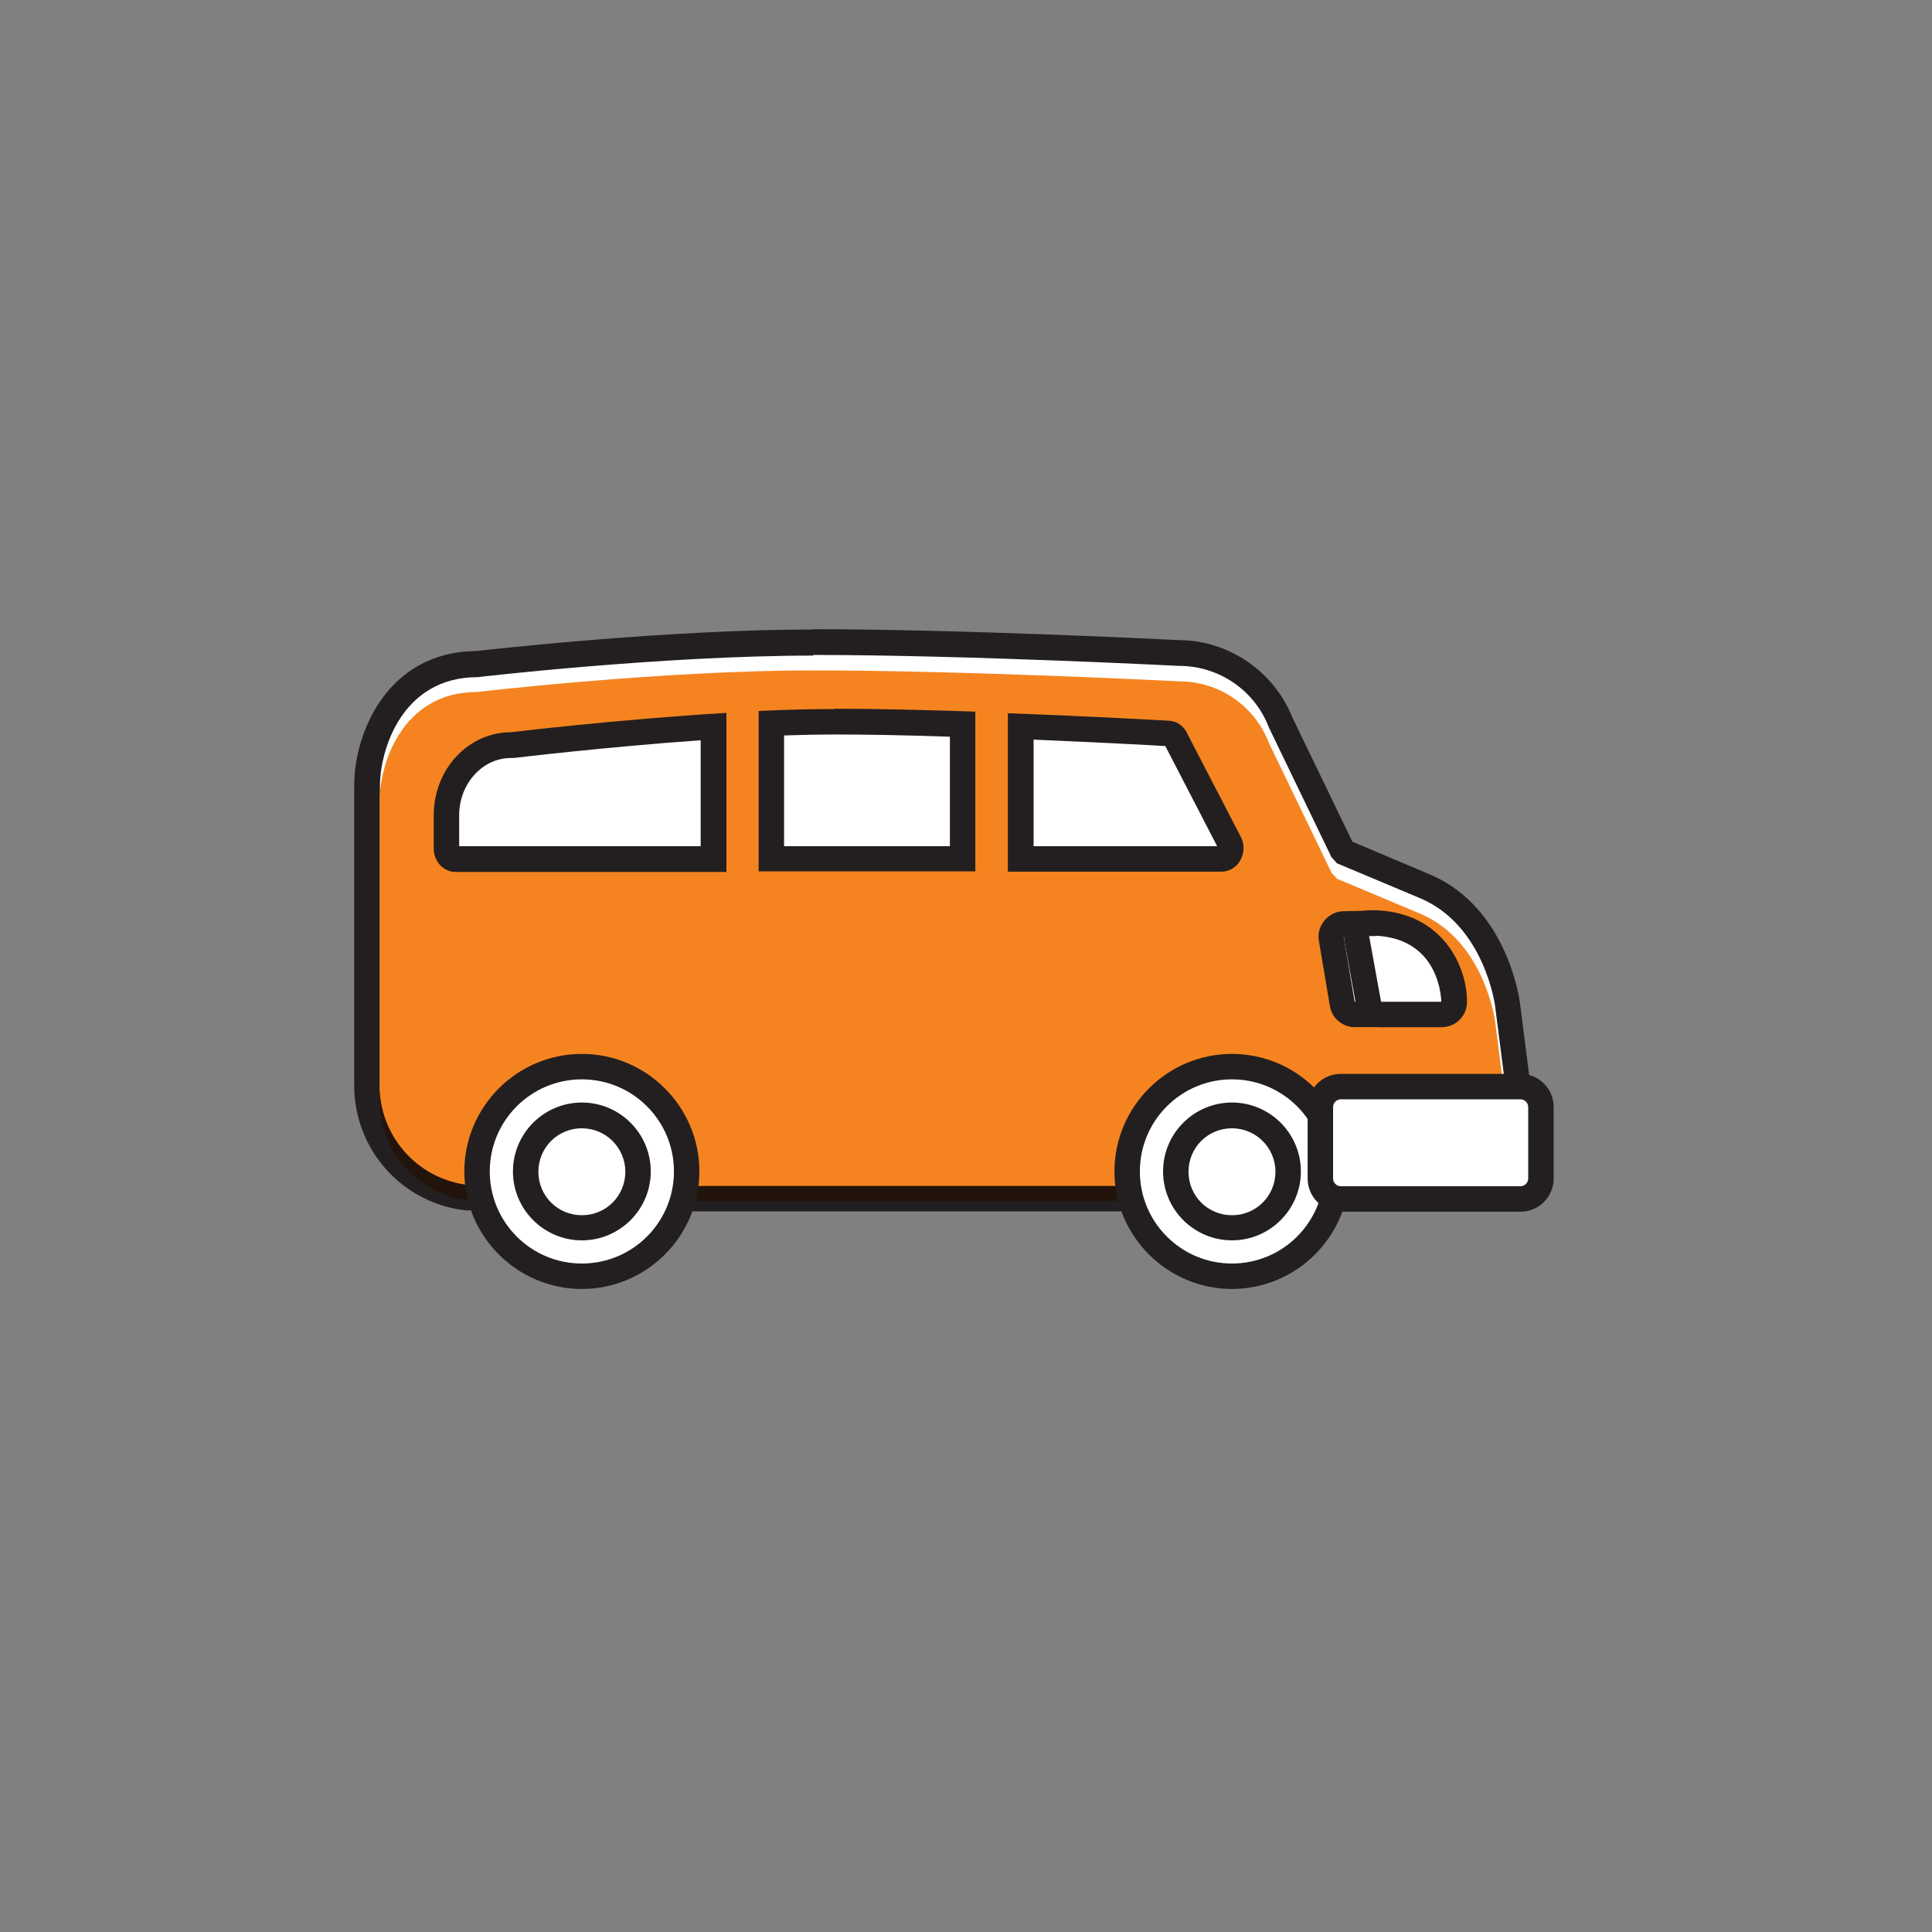 <?xml version="1.0" encoding="UTF-8"?>
<svg id="Layer_1" data-name="Layer 1" xmlns="http://www.w3.org/2000/svg" viewBox="0 0 60 60">
  <rect x="0" y="0" width="60" height="60" fill="#808080" stroke="none"/>
  <defs>
    <style>
      .cls-1 {
        fill: #f58420;
      }

      .cls-2 {
        fill: #231f20;
      }

      .cls-3 {
        fill: #fff;
      }

      .cls-4 {
        fill: #23140b;
      }
    </style>
  </defs>
  <path class="cls-3" d="M41.76,37.23c-.11,0-.22-.05-.3-.13-.08-.09-.11-.2-.1-.31.02-.15.03-.28.03-.4,0-1.73-1.41-3.14-3.14-3.14s-3.14,1.41-3.14,3.14c0,.12,0,.25.03.4.01.11-.02.23-.1.31-.08.08-.18.13-.3.13h-13.19c-.11,0-.22-.05-.3-.13-.08-.09-.11-.2-.1-.31.02-.15.03-.28.03-.4,0-1.73-1.41-3.14-3.14-3.14s-3.14,1.41-3.14,3.14c0,.12,0,.24.03.38.01.12-.03.24-.11.33-.08.08-.18.12-.28.12h-.04c-1.78-.2-3.13-1.7-3.13-3.49v-9.33c0-1.45.92-3.75,3.4-3.76.4-.05,5.93-.67,10.46-.67s11.08.32,11.38.34c1.38,0,2.64.87,3.15,2.15l1.94,4.01,2.58,1.08c2.16.94,2.51,3.53,2.53,3.63l.32,2.5c.02.18.04,2.28.04,3.17,0,.1-.04.21-.12.28-.07.08-.17.12-.28.12h-5.02Z"/>
  <path class="cls-2" d="M25.25,20.34c4.71,0,11.37.34,11.37.34,1.24,0,2.35.76,2.79,1.92l1.94,4.02.17.19,2.62,1.1c1.97.86,2.29,3.32,2.29,3.32l.32,2.5c.02.18.04,3.12.04,3.12h-5.02c.02-.15.03-.3.03-.45,0-1.95-1.58-3.53-3.53-3.53s-3.53,1.58-3.53,3.53c0,.15.01.3.03.45h-13.19c.02-.15.03-.3.03-.45,0-1.95-1.58-3.53-3.53-3.53s-3.53,1.58-3.53,3.53c0,.15.01.29.03.43-1.56-.17-2.78-1.49-2.78-3.1v-9.33c0-1.09.67-3.37,3.03-3.37,0,0,5.72-.67,10.43-.67M25.25,19.55c-4.48,0-9.93.61-10.48.67-2.75.03-3.77,2.56-3.77,4.16v9.33c0,2,1.5,3.67,3.48,3.88h.09c.21,0,.41-.08.56-.23.17-.17.25-.41.22-.65-.02-.13-.02-.23-.02-.33,0-1.51,1.23-2.74,2.74-2.74s2.74,1.23,2.74,2.74c0,.1,0,.21-.03.35-.03.23.04.45.19.62s.37.27.59.27h13.19c.23,0,.44-.1.59-.27.15-.17.22-.4.19-.62-.02-.14-.02-.25-.02-.35,0-1.51,1.23-2.74,2.74-2.74s2.74,1.23,2.74,2.74c0,.1,0,.21-.02.35-.03.23.04.45.19.62.15.17.37.27.59.27h5.02c.21,0,.41-.08.56-.23.15-.15.23-.35.23-.56-.02-2.99-.04-3.16-.04-3.21l-.32-2.5c-.02-.12-.4-2.92-2.76-3.95h0s-2.44-1.03-2.44-1.03l-1.87-3.87c-.57-1.42-1.97-2.38-3.5-2.39-.4-.02-6.83-.34-11.39-.34"/>
  <path class="cls-1" d="M46.78,36.83h-4.99c0-.09,0-.17-.01-.25,0-.06,0-.13,0-.19,0-1.95-1.58-3.53-3.53-3.53s-3.53,1.58-3.53,3.53c0,.08,0,.17.01.25,0,.07,0,.13,0,.2h-13.13c0-.09,0-.17-.01-.25,0-.06,0-.13,0-.19,0-1.95-1.58-3.53-3.53-3.53s-3.53,1.58-3.53,3.53c0,.09,0,.17.01.25,0,.06,0,.11,0,.17-1.5-.17-2.67-1.41-2.75-2.93v-9.03c0-1.09.67-3.37,3.03-3.37,0,0,5.72-.67,10.43-.67s11.37.34,11.37.34c1.24,0,2.35.76,2.79,1.92l1.94,4.02.17.19,2.62,1.1c1.97.86,2.29,3.32,2.29,3.32l.32,2.5c.01.08.02.75.03,1.45,0,.64,0,1.19,0,1.19"/>
  <path class="cls-4" d="M34.74,36.64c0-.08-.01-.17-.01-.25,0-1.95,1.58-3.53,3.53-3.53s3.53,1.58,3.53,3.53c0,.07,0,.13,0,.19-.14-1.82-1.66-3.26-3.52-3.26s-3.41,1.47-3.53,3.32M14.54,36.64c0-.08-.01-.17-.01-.25,0-1.95,1.58-3.53,3.53-3.53s3.53,1.58,3.53,3.53c0,.07,0,.13,0,.19-.14-1.82-1.66-3.26-3.52-3.26s-3.42,1.47-3.53,3.32M14.57,37.28c-1.56-.17-2.78-1.49-2.78-3.1v-.31c.08,1.52,1.25,2.76,2.75,2.93v.04c0,.15.01.29.03.43M34.76,37.3h-13.19c.02-.15.03-.3.03-.45v-.02h13.13v.02c0,.15.01.3.03.45M46.79,37.3h-5.02c.02-.15.03-.3.03-.45v-.02h4.99s0-.55,0-1.19c0,.81.01,1.66.01,1.66"/>
  <path class="cls-3" d="M14.15,26.68c-.15,0-.28-.15-.28-.33v-1.03c0-1.2.9-2.18,2.01-2.18h.05s3.07-.37,6.24-.58v4.11h-8.01Z"/>
  <path class="cls-2" d="M21.76,22.99v3.29h-7.5v-.96c0-.98.72-1.78,1.61-1.78h.09s2.8-.34,5.8-.55M22.55,22.14c-3.36.2-6.68.6-6.68.6-1.33,0-2.4,1.15-2.4,2.58v1.03c0,.4.3.73.68.73h8.41v-4.93Z"/>
  <path class="cls-3" d="M23.96,26.68v-4.21c.72-.03,1.38-.05,1.96-.05,1.08,0,2.41.03,3.98.08v4.18h-5.94Z"/>
  <path class="cls-2" d="M25.92,22.81c.98,0,2.18.02,3.58.07v3.4h-5.15v-3.44c.57-.02,1.09-.03,1.56-.03M25.92,22.02c-.74,0-1.54.02-2.36.06v4.98h6.73v-4.96c-1.5-.05-3.06-.09-4.37-.09"/>
  <path class="cls-3" d="M31.7,26.68v-4.11c2.48.1,4.53.22,4.55.22h.02c.1,0,.2.07.25.17l1.68,3.24c.05.11.04.24-.02.35-.03.05-.1.13-.23.13h-6.25Z"/>
  <path class="cls-2" d="M32.1,22.97c2.1.09,3.81.18,4.09.2l1.61,3.11h-5.7v-3.31ZM31.3,22.15v4.92h6.64c.5,0,.83-.57.61-1.05l-1.68-3.24c-.11-.25-.35-.4-.61-.4,0,0-2.28-.13-4.97-.23"/>
  <path class="cls-3" d="M38.26,39.64c-1.8,0-3.26-1.46-3.26-3.26s1.46-3.26,3.26-3.26,3.26,1.46,3.26,3.26-1.46,3.26-3.26,3.26"/>
  <path class="cls-2" d="M38.26,33.52c1.58,0,2.86,1.28,2.86,2.86s-1.28,2.86-2.86,2.86-2.86-1.28-2.86-2.86,1.28-2.86,2.86-2.86M38.26,32.73c-2.01,0-3.65,1.64-3.65,3.65s1.64,3.65,3.65,3.65,3.65-1.64,3.65-3.65-1.64-3.65-3.65-3.65"/>
  <path class="cls-3" d="M38.26,38.12c-.96,0-1.74-.78-1.74-1.74s.78-1.74,1.74-1.74,1.74.78,1.74,1.74-.78,1.74-1.74,1.74"/>
  <path class="cls-2" d="M38.26,35.04c.74,0,1.35.6,1.35,1.35s-.6,1.35-1.35,1.35-1.35-.6-1.35-1.35.6-1.35,1.35-1.35M38.26,34.24c-1.18,0-2.14.96-2.14,2.14s.96,2.14,2.14,2.14,2.14-.96,2.14-2.14-.96-2.14-2.14-2.14"/>
  <path class="cls-3" d="M18.07,39.64c-1.8,0-3.26-1.46-3.26-3.26s1.46-3.26,3.26-3.26,3.26,1.46,3.26,3.26-1.46,3.26-3.26,3.26"/>
  <path class="cls-2" d="M18.07,33.52c1.58,0,2.86,1.28,2.86,2.86s-1.28,2.86-2.86,2.86-2.86-1.28-2.86-2.86,1.28-2.86,2.86-2.86M18.07,32.73c-2.01,0-3.65,1.64-3.65,3.65s1.64,3.65,3.65,3.65,3.65-1.64,3.65-3.65-1.64-3.65-3.65-3.65"/>
  <path class="cls-3" d="M18.07,38.12c-.96,0-1.74-.78-1.74-1.74s.78-1.74,1.74-1.74,1.74.78,1.74,1.74-.78,1.74-1.74,1.74"/>
  <path class="cls-2" d="M18.07,35.04c.74,0,1.35.6,1.35,1.35s-.6,1.35-1.35,1.35-1.35-.6-1.35-1.35.6-1.35,1.35-1.35M18.07,34.24c-1.18,0-2.14.96-2.14,2.14s.96,2.14,2.14,2.14,2.14-.96,2.14-2.14-.96-2.14-2.14-2.14"/>
  <path class="cls-3" d="M42.07,31.51c-.19,0-.36-.14-.39-.33l-.34-2.02c-.02-.11.01-.23.08-.32.07-.09.18-.14.29-.14l.8-.02c.19,0,.35.14.39.33l.37,2.04c.02.12-.01.23-.09.33-.07.09-.19.14-.3.14h-.83Z"/>
  <path class="cls-2" d="M42.53,29.07l.37,2.04h-.83l-.34-2.02.79-.02ZM42.53,28.28h-.02l-.79.02c-.23,0-.44.11-.59.29-.15.18-.21.41-.17.63l.34,2.02c.06.38.39.66.78.66h.83c.23,0,.46-.1.61-.28.15-.18.21-.42.17-.65l-.37-2.04c-.07-.38-.4-.65-.78-.65"/>
  <path class="cls-3" d="M42.9,31.51c-.19,0-.35-.14-.39-.33l-.37-2.04c-.02-.11,0-.23.08-.32.07-.09.18-.14.3-.15h.22s.02,0,.02,0c1.91.09,2.41,1.64,2.41,2.44,0,.22-.18.4-.4.4h-1.87Z"/>
  <path class="cls-2" d="M42.73,29.06c2.03.1,2.03,2.05,2.03,2.05h-1.87l-.37-2.04h.2ZM42.73,28.27h-.23c-.23.01-.45.12-.59.3-.15.18-.2.41-.16.64l.37,2.04c.07.38.4.65.78.65h1.87c.44,0,.79-.35.79-.79,0-1.09-.74-2.74-2.79-2.84h-.04Z"/>
  <rect class="cls-3" x="41" y="33.74" width="6.85" height="3.48" rx=".63" ry=".63"/>
  <path class="cls-2" d="M47.22,34.14c.13,0,.24.11.24.24v2.22c0,.13-.11.24-.24.24h-5.58c-.13,0-.24-.11-.24-.24v-2.22c0-.13.11-.24.24-.24h5.58ZM47.22,33.35h-5.58c-.57,0-1.03.46-1.03,1.03v2.22c0,.57.46,1.03,1.03,1.03h5.58c.57,0,1.03-.46,1.03-1.03v-2.22c0-.57-.46-1.03-1.03-1.03"/>
</svg>